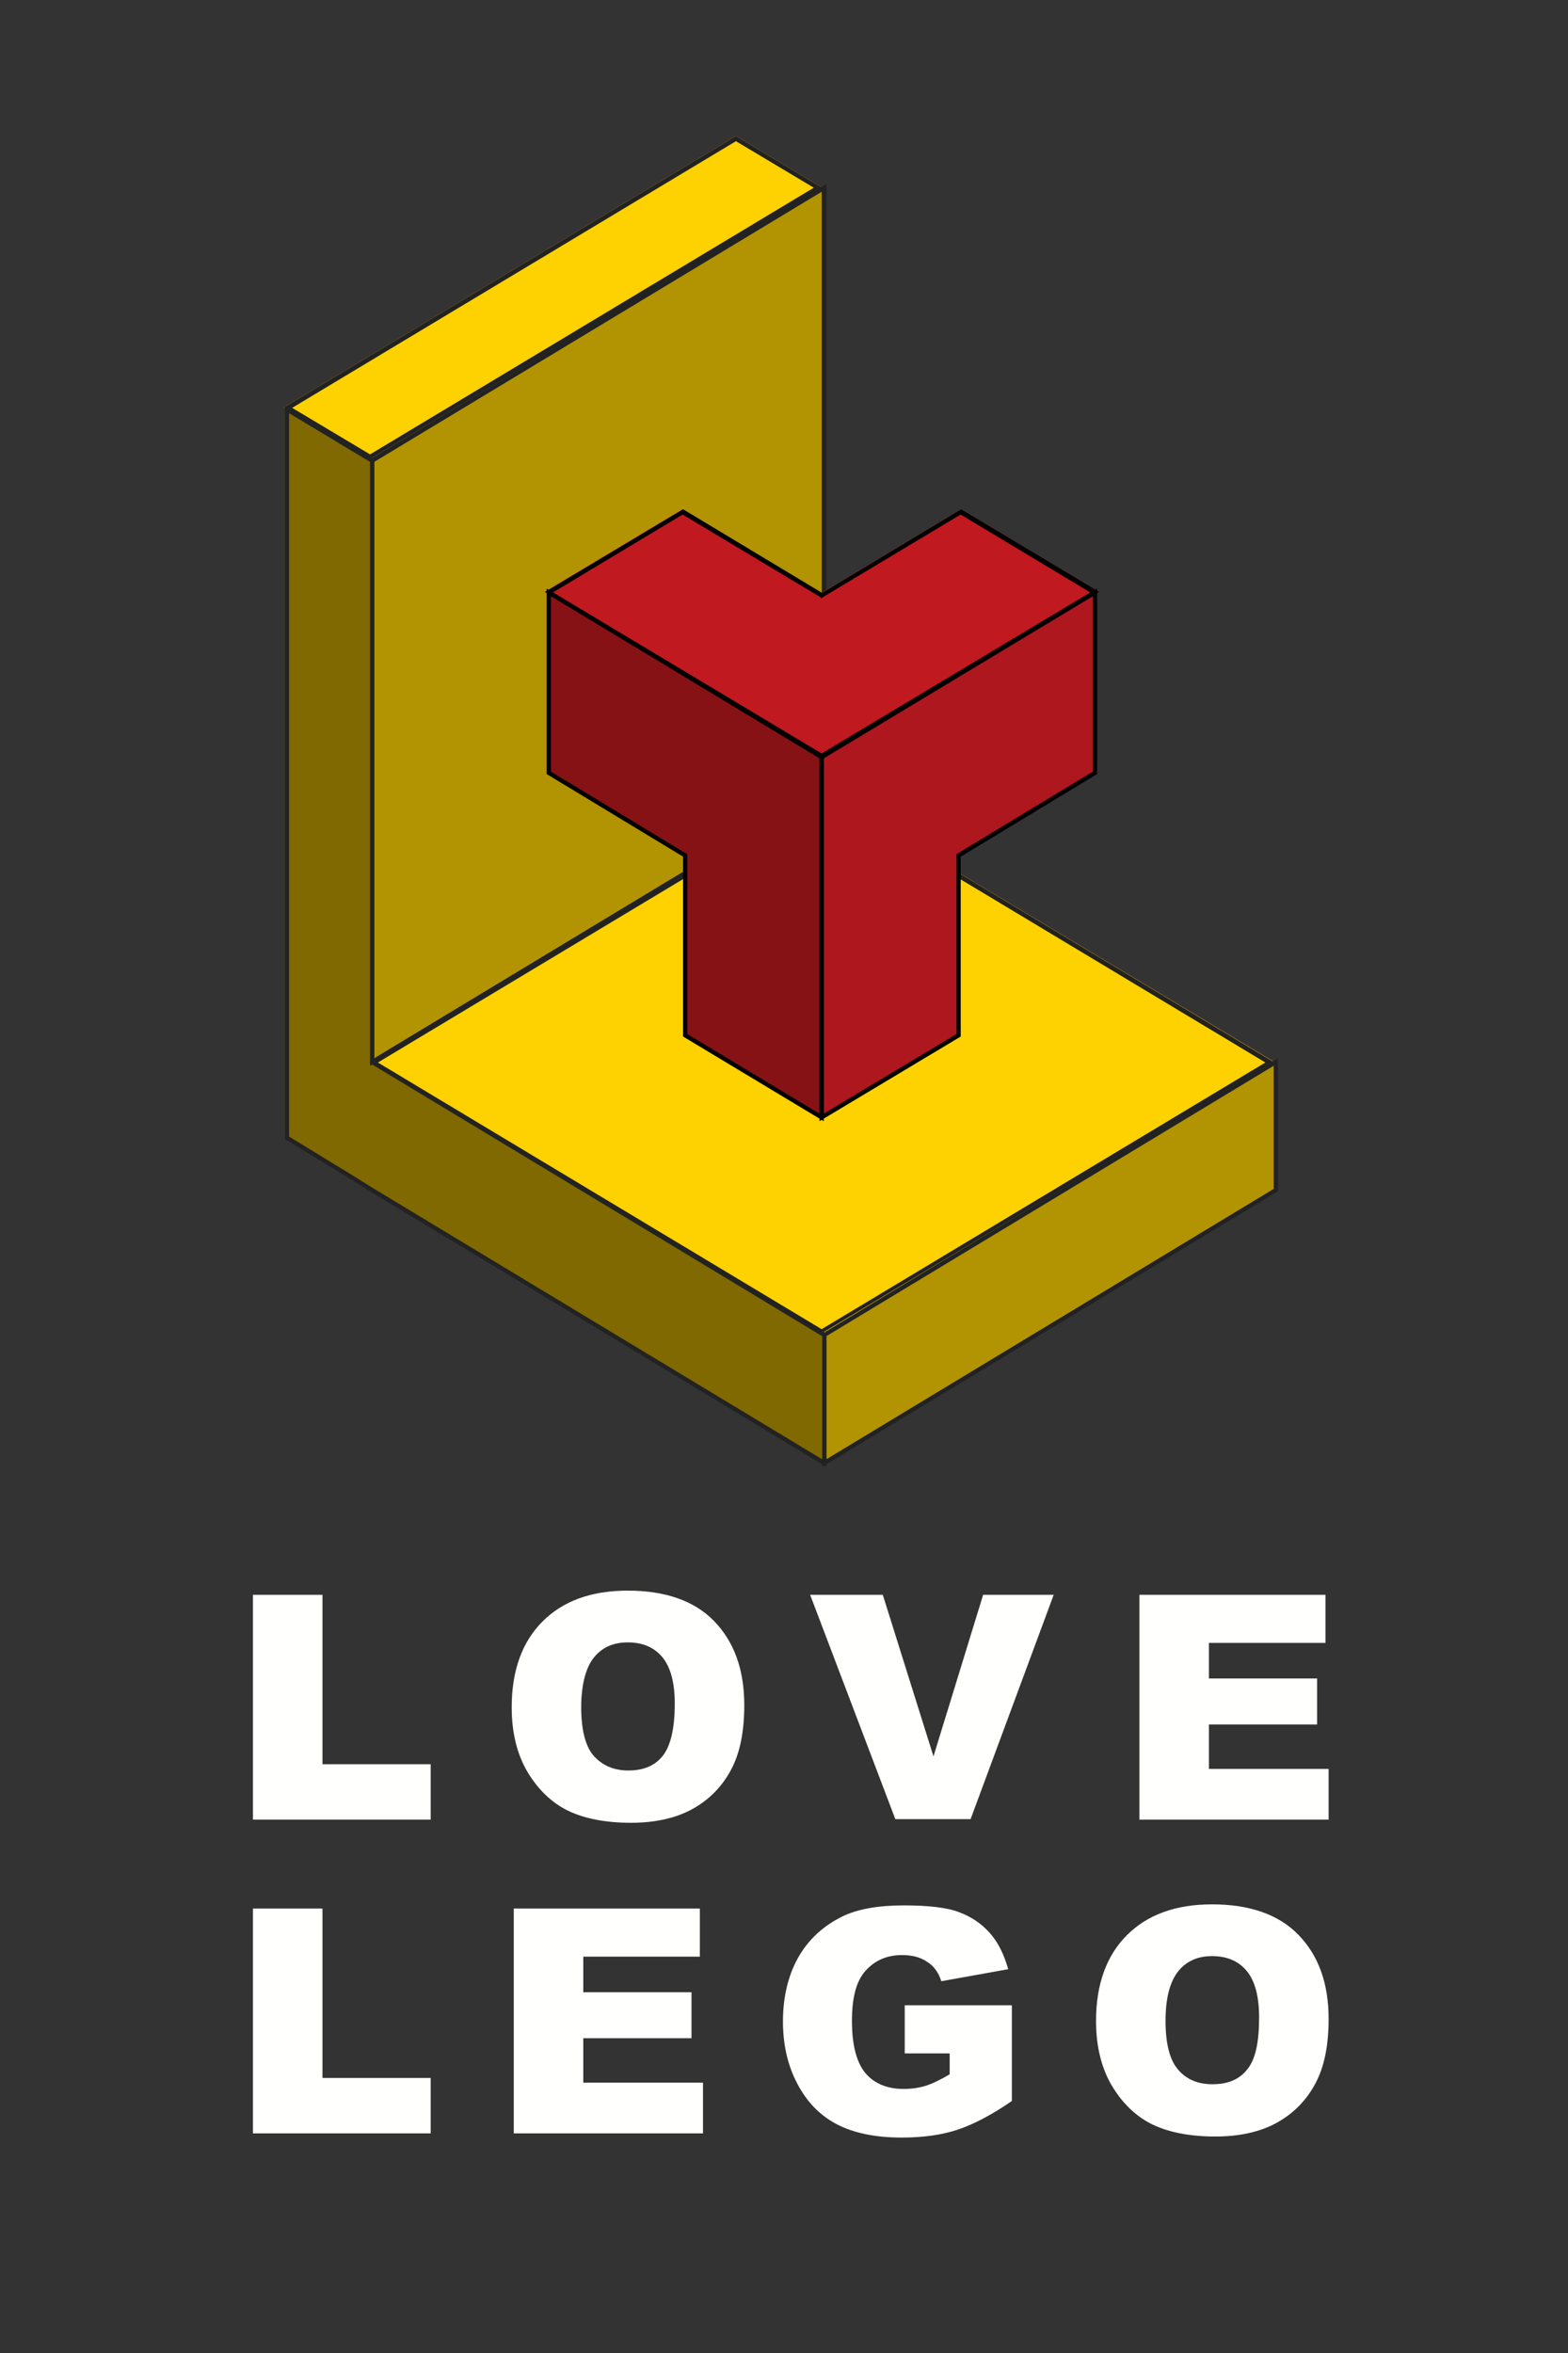 <?xml version="1.0" encoding="utf-8"?>
<!-- Generator: Adobe Illustrator 21.1.0, SVG Export Plug-In . SVG Version: 6.00 Build 0)  -->
<svg version="1.1" id="Image" xmlns="http://www.w3.org/2000/svg" xmlns:xlink="http://www.w3.org/1999/xlink" x="0px" y="0px"
	 viewBox="0 0 300 450" style="enable-background:new 0 0 300 450;" xml:space="preserve">
<style type="text/css">
	.st0{display:none;fill:#0059E9;}
	.st1{display:none;fill:#ABA7A6;}
	.st2{display:none;fill:#FED201;}
	.st3{display:none;fill:#007E3E;}
	.st4{fill:#333333;}
	.st5{display:none;fill:#F0831E;}
	.st6{display:none;fill:#C01920;}
	.st7{display:none;}
	.st8{display:inline;}
	.st9{fill:#FED201;}
	.st10{display:inline;fill:#C01920;}
	.st11{fill:#ABA7A6;}
	.st12{fill:#FFFFFD;}
	.st13{fill:#C01920;}
	.st14{display:none;fill:#FFFFFF;}
	.st15{opacity:0.3;}
	.st16{opacity:0.5;}
	.st17{fill:#222222;}
	.st18{fill:none;stroke:#222222;stroke-width:0.816;stroke-miterlimit:10;}
	.st19{opacity:0.1;fill:#050505;}
	.st20{fill:none;stroke:#000000;stroke-width:0.816;stroke-miterlimit:10;}
	.st21{fill:#FFFFFF;}
</style>
<g id="BG_color">
	<rect id="Blue" x="-7" y="-12" class="st0" width="315" height="474.1"/>
	<rect id="Gray_2_" x="-7" y="-12" class="st1" width="315" height="474.1"/>
	<rect id="Yellow_2_" x="-7" y="-12" class="st2" width="315" height="474.1"/>
	<rect id="Green_2_" x="-7" y="-12" class="st3" width="315" height="474.1"/>
	<rect id="Blackk" x="-7" y="-12" class="st4" width="315" height="474.1"/>
	<rect id="Orange_2_" x="-7" y="-12" class="st5" width="315" height="474.1"/>
	<rect id="Red_2_" x="-7" y="-12" class="st6" width="315" height="474.1"/>
	<title>LEGO_Exclusives_RGB</title>
</g>
<g id="Layer_3" class="st7">
	<g id="BG" class="st8">
		<rect class="st9" width="300" height="450"/>
	</g>
	
		<rect id="Red_1_" x="-110.5" y="142.9" transform="matrix(0.994 -0.106 0.106 0.994 -35.388 14.486)" class="st10" width="458" height="394"/>
	
		<rect id="Red_3_" x="-110.5" y="142.9" transform="matrix(0.994 -0.106 0.106 0.994 -35.388 14.486)" class="st11" width="458" height="394"/>
</g>
<g>
	<path class="st12" d="M48.4,305h13.3v32.4h20.7v10.6h-34V305z"/>
	<path class="st12" d="M97.9,326.5c0-7,2-12.5,5.9-16.4s9.3-5.9,16.3-5.9c7.1,0,12.7,1.9,16.5,5.8s5.8,9.2,5.8,16.1
		c0,5-0.8,9.1-2.5,12.3c-1.7,3.2-4.1,5.7-7.3,7.5s-7.2,2.7-11.9,2.7c-4.8,0-8.9-0.8-12-2.3s-5.7-4-7.7-7.3S97.9,331.5,97.9,326.5z
		 M111.2,326.5c0,4.3,0.8,7.5,2.4,9.3s3.8,2.8,6.6,2.8c2.9,0,5.1-0.9,6.6-2.8s2.3-5.2,2.3-10c0-4-0.8-7-2.4-8.9
		c-1.6-1.9-3.8-2.8-6.6-2.8c-2.7,0-4.8,0.9-6.4,2.8S111.2,322.2,111.2,326.5z"/>
	<path class="st12" d="M155,305h13.9l9.7,30.9l9.5-30.9h13.5l-15.9,42.9h-14.4L155,305z"/>
	<path class="st12" d="M218,305h35.6v9.2h-22.3v6.8H252v8.8h-20.7v8.5h22.9v9.7H218V305z"/>
	<path class="st12" d="M48.4,365h13.3v32.4h20.7v10.6h-34V365z"/>
	<path class="st12" d="M98.3,365h35.6v9.2h-22.3v6.8h20.7v8.8h-20.7v8.5h22.9v9.7H98.3V365z"/>
	<path class="st12" d="M173.1,392.4v-8.9h20.5v18.3c-3.9,2.7-7.4,4.5-10.4,5.5s-6.6,1.5-10.7,1.5c-5.1,0-9.3-0.9-12.5-2.6
		s-5.7-4.3-7.5-7.8c-1.8-3.4-2.7-7.4-2.7-11.8c0-4.7,1-8.8,2.9-12.2s4.8-6.1,8.5-7.9c2.9-1.4,6.8-2.1,11.7-2.1
		c4.7,0,8.3,0.4,10.6,1.3c2.4,0.9,4.3,2.2,5.9,4s2.7,4.1,3.5,6.9l-12.8,2.3c-0.5-1.6-1.4-2.9-2.7-3.7c-1.3-0.9-2.9-1.3-4.8-1.3
		c-2.9,0-5.2,1-7,3s-2.6,5.2-2.6,9.6c0,4.6,0.9,8,2.6,10s4.2,3,7.3,3c1.5,0,2.9-0.2,4.2-0.6c1.3-0.4,2.9-1.2,4.6-2.2v-4H173.1z"/>
	<path class="st12" d="M209.7,386.5c0-7,2-12.5,5.9-16.4c3.9-3.9,9.3-5.9,16.3-5.9c7.1,0,12.7,1.9,16.5,5.8s5.8,9.2,5.8,16.1
		c0,5-0.8,9.1-2.5,12.3s-4.1,5.7-7.3,7.5s-7.2,2.7-11.9,2.7c-4.8,0-8.9-0.8-12-2.3s-5.7-4-7.7-7.3S209.7,391.5,209.7,386.5z
		 M223,386.5c0,4.3,0.8,7.5,2.4,9.3c1.6,1.9,3.8,2.8,6.6,2.8c2.9,0,5.1-0.9,6.6-2.8c1.6-1.9,2.3-5.2,2.3-10c0-4-0.8-7-2.4-8.9
		s-3.8-2.8-6.6-2.8c-2.7,0-4.8,0.9-6.4,2.8C223.8,379,223,382.2,223,386.5z"/>
</g>
<g id="Letter_3_">
	<g id="Base_color">
		<polygon class="st13" points="157.2,151.2 79.3,197.9 157.2,150.9 157.2,35.9 157.3,35.9 140.8,26 54.3,77.9 70.8,87.8 
			148.2,41.3 70.8,88.1 54.5,78.3 54.5,217.6 66.8,225.1 70.8,227.6 70.8,227.6 157.2,279.8 243.7,227.6 243.7,203.1 243.8,203.1 		
			"/>
		<polygon class="st7" points="157.2,151.2 79.3,197.9 157.2,150.9 157.2,35.9 157.3,35.9 140.8,26 54.3,77.9 70.8,87.8 148.2,41.3 
			70.8,88.1 54.5,78.3 54.5,217.6 66.8,225.1 70.8,227.6 70.8,227.6 157.2,279.8 243.7,227.6 243.7,203.1 243.8,203.1 		"/>
		<polygon class="st14" points="157.2,151.2 79.3,197.9 157.2,150.9 157.2,35.9 157.3,35.9 140.8,26 54.3,77.9 70.8,87.8 
			148.2,41.3 70.8,88.1 54.5,78.3 54.5,217.6 66.8,225.1 70.8,227.6 70.8,227.6 157.2,279.8 243.7,227.6 243.7,203.1 243.8,203.1 		
			"/>
		<polygon class="st1" points="157.2,151.2 79.3,197.9 157.2,150.9 157.2,35.9 157.3,35.9 140.8,26 54.3,77.9 70.8,87.8 148.2,41.3 
			70.8,88.1 54.5,78.3 54.5,217.6 66.8,225.1 70.8,227.6 70.8,227.6 157.2,279.8 243.7,227.6 243.7,203.1 243.8,203.1 		"/>
		<polygon class="st9" points="157.2,151.2 79.3,197.9 157.2,150.9 157.2,35.9 157.3,35.9 140.8,26 54.3,77.9 70.8,87.8 148.2,41.3 
			70.8,88.1 54.5,78.3 54.5,217.6 66.8,225.1 70.8,227.6 70.8,227.6 157.2,279.8 243.7,227.6 243.7,203.1 243.8,203.1 		"/>
		<polygon class="st3" points="157.2,151.2 79.3,197.9 157.2,150.9 157.2,35.9 157.3,35.9 140.8,26 54.3,77.9 70.8,87.8 148.2,41.3 
			70.8,88.1 54.5,78.3 54.5,217.6 66.8,225.1 70.8,227.6 70.8,227.6 157.2,279.8 243.7,227.6 243.7,203.1 243.8,203.1 		"/>
		<polygon class="st5" points="157.2,151.2 79.3,197.9 157.2,150.9 157.2,35.9 157.3,35.9 140.8,26 54.3,77.9 70.8,87.8 148.2,41.3 
			70.8,88.1 54.5,78.3 54.5,217.6 66.8,225.1 70.8,227.6 70.8,227.6 157.2,279.8 243.7,227.6 243.7,203.1 243.8,203.1 		"/>
		<polygon class="st0" points="157.2,151.2 79.3,197.9 157.2,150.9 157.2,35.9 157.3,35.9 140.8,26 54.3,77.9 70.8,87.8 148.2,41.3 
			70.8,88.1 54.5,78.3 54.5,217.6 66.8,225.1 70.8,227.6 70.8,227.6 157.2,279.8 243.7,227.6 243.7,203.1 243.8,203.1 		"/>
	</g>
	<g id="D_x27_ont_touch">
		<polygon class="st15" points="157.2,255.3 157.2,279.8 243.7,227.6 243.7,203.1 		"/>
		<polyline class="st15" points="70.8,88.1 70.8,203.1 157.2,150.9 157.2,35.9 		"/>
		<polygon class="st16" points="157.2,255.3 157.2,279.8 70.8,227.6 70.8,227.6 66.8,225.1 54.5,217.6 54.5,78.3 70.8,88.1 
			70.8,203.1 122.2,234.1 		"/>
		<g>
			<path class="st17" d="M157.2,152.2l84.9,51l-84.9,51l-84.9-51L157.2,152.2 M157.2,151.2l-86.5,51.9l86.5,51.9l86.5-51.9
				L157.2,151.2L157.2,151.2z"/>
		</g>
		<g>
			<path class="st17" d="M140.8,27l14.9,8.9l-84.9,51l-14.9-8.9L140.8,27 M140.8,26L54.3,77.9l16.5,9.9l86.5-51.9L140.8,26L140.8,26
				z"/>
		</g>
		<polygon class="st18" points="157.7,255.3 157.7,279.8 244.1,227.6 244.1,203.1 		"/>
		<polyline class="st18" points="71.2,88.1 157.7,35.9 157.7,150.9 71.2,203.1 71.2,88.1 		"/>
		<polygon class="st18" points="157.7,255.3 157.7,279.8 71.2,227.6 71.2,227.6 67.2,225.1 54.9,217.6 54.9,78.3 71.2,88.1 
			71.2,203.1 122.6,234.1 		"/>
	</g>
	<g id="Letter_color">
		<polygon id="Yellow" class="st2" points="210.3,113.2 183.9,97.4 157.2,113.4 130.6,97.4 104.2,113.2 105,113.7 105,147.8 
			131.1,163.6 131.1,198 157.2,213.7 183.4,198 183.4,163.6 209.5,147.8 209.5,113.7 		"/>
		<polygon id="White" class="st14" points="210.3,113.2 183.9,97.4 157.2,113.4 130.6,97.4 104.2,113.2 105,113.7 105,147.8 
			131.1,163.6 131.1,198 157.2,213.7 183.4,198 183.4,163.6 209.5,147.8 209.5,113.7 		"/>
		<polygon id="Gray" class="st1" points="210.3,113.2 183.9,97.4 157.2,113.4 130.6,97.4 104.2,113.2 105,113.7 105,147.8 
			131.1,163.6 131.1,198 157.2,213.7 183.4,198 183.4,163.6 209.5,147.8 209.5,113.7 		"/>
		<polygon id="Green" class="st3" points="210.3,113.2 183.9,97.4 157.2,113.4 130.6,97.4 104.2,113.2 105,113.7 105,147.8 
			131.1,163.6 131.1,198 157.2,213.7 183.4,198 183.4,163.6 209.5,147.8 209.5,113.7 		"/>
		<polygon id="Orange" class="st5" points="210.3,113.2 183.9,97.4 157.2,113.4 130.6,97.4 104.2,113.2 105,113.7 105,147.8 
			131.1,163.6 131.1,198 157.2,213.7 183.4,198 183.4,163.6 209.5,147.8 209.5,113.7 		"/>
		<polygon id="Blue_1_" class="st0" points="210.3,113.2 183.9,97.4 157.2,113.4 130.6,97.4 104.2,113.2 105,113.7 105,147.8 
			131.1,163.6 131.1,198 157.2,213.7 183.4,198 183.4,163.6 209.5,147.8 209.5,113.7 		"/>
		<polygon id="Red" class="st13" points="210.3,113.2 183.9,97.4 157.2,113.4 130.6,97.4 104.2,113.2 105,113.7 105,147.8 
			131.1,163.6 131.1,198 157.2,213.7 183.4,198 183.4,163.6 209.5,147.8 209.5,113.7 		"/>
	</g>
	<g id="Do_x27_nt_touch">
		<polygon class="st19" points="209.5,113.3 209.5,147.8 183.4,163.6 183.4,198 157.2,213.7 157.2,144.8 		"/>
		<polygon class="st15" points="105,113.3 105,147.8 131.1,163.6 131.1,198 157.2,213.7 157.2,144.8 		"/>
		<polygon class="st20" points="209.5,113.3 209.5,147.8 183.4,163.6 183.4,198 157.2,213.7 157.2,144.8 		"/>
		<polygon class="st20" points="105,113.3 105,147.8 131.1,163.6 131.1,198 157.2,213.7 157.2,144.8 		"/>
		<g>
			<path d="M130.6,98.4l26.2,15.7l0.4,0.3l0.4-0.3l26.2-15.7l24.8,14.9l-51.4,30.8l-51.4-30.8L130.6,98.4 M183.9,97.4l-26.6,16
				l-26.6-16l-26.4,15.8l53,31.8l53-31.8L183.9,97.4L183.9,97.4z"/>
		</g>
	</g>
</g>
<g id="New" class="st7">
	<path class="st10" d="M250,15c-18.2,0-33,14.8-33,33v33h33c18.2,0,33-14.8,33-33S268.2,15,250,15z"/>
	<g class="st8">
		<path class="st21" d="M235.1,60.1c-0.4-0.4-0.8-0.6-1.3-0.6s-0.8,0.3-1.2,0.7c-0.3,0.3-0.5,0.6-0.7,0.9s-0.3,0.7-0.4,1l7,7
			c-0.1,0.2-0.3,0.4-0.5,0.8c-0.2,0.3-0.5,0.6-0.8,1c-0.3,0.3-0.6,0.5-0.9,0.7c-0.3,0.2-0.6,0.3-0.8,0.4c-0.3,0-0.6,0-0.9-0.1
			c-0.3-0.1-0.6-0.3-0.9-0.7l-6-6c-0.4-0.4-0.6-0.7-0.7-1.1c-0.1-0.4-0.1-0.8,0-1.3c0.1-0.8,0.4-1.6,0.9-2.5s1.2-1.8,2-2.6
			c1.5-1.5,3-2.4,4.5-2.5c1.5-0.2,2.8,0.4,4,1.5l6.3,6.3c-0.1,0.2-0.3,0.4-0.5,0.8c-0.2,0.3-0.5,0.6-0.8,1c-0.3,0.3-0.6,0.5-0.9,0.7
			c-0.3,0.2-0.6,0.3-0.8,0.4c-0.3,0-0.6,0-0.9-0.1c-0.3-0.1-0.6-0.3-0.9-0.7L235.1,60.1z"/>
		<path class="st21" d="M252.4,55.9c-0.8,0.8-1.6,1.4-2.5,1.9s-1.8,0.7-2.8,0.8c-0.9,0.1-1.9-0.1-2.9-0.5s-1.9-1-2.8-1.9
			c-0.9-0.9-1.5-1.8-1.9-2.7c-0.3-0.9-0.5-1.8-0.4-2.7s0.3-1.7,0.7-2.5s0.9-1.5,1.6-2.1c0.7-0.7,1.5-1.3,2.3-1.6
			c0.8-0.4,1.6-0.6,2.4-0.6c0.8,0,1.6,0.1,2.3,0.4c0.8,0.3,1.4,0.7,2.1,1.4c0.5,0.5,0.7,0.9,0.7,1.4s-0.2,1-0.6,1.5l-4.2,5.7
			c0.6,0.3,1.2,0.3,1.9,0.1s1.3-0.6,1.9-1.2c0.6-0.6,1-1.1,1.4-1.8c0.3-0.6,0.6-1.2,0.7-1.7c0.3-0.1,0.7-0.1,1.1,0
			c0.4,0.1,0.7,0.3,1,0.5c0.6,0.6,0.8,1.3,0.5,2.2c-0.2,0.7-0.5,1.3-1,1.9C253.3,54.9,252.8,55.5,252.4,55.9z M243.9,48.6
			c-0.3,0.3-0.5,0.7-0.7,1c-0.1,0.3-0.2,0.7-0.2,1s0.1,0.6,0.2,0.9c0.1,0.3,0.3,0.5,0.5,0.8l2.9-4c-0.3-0.2-0.7-0.3-1.3-0.4
			C244.9,47.8,244.4,48.1,243.9,48.6z"/>
		<path class="st21" d="M263.2,43.8c0,0.3-0.2,0.7-0.4,1.2c-0.2,0.4-0.6,0.9-1,1.3c-0.6,0.6-1.1,1-1.7,1.2s-1,0.3-1.5,0.2
			c-0.5-0.2-1.2-0.5-2-1c-0.9-0.5-1.9-1.1-2.9-1.7c-1-0.6-2-1.3-3.1-2c-1-0.7-1.9-1.3-2.7-1.9c0-0.4,0.1-0.8,0.3-1.3
			s0.5-0.9,0.8-1.3c0.5-0.5,1-0.8,1.5-0.8c0.5-0.1,1.1,0.1,1.6,0.5c1.2,0.9,2.1,1.6,2.9,2.2c0.8,0.6,1.4,1,1.9,1.4s0.9,0.6,1.1,0.8
			c0.3,0.2,0.5,0.3,0.6,0.4l0.1-0.1c-0.2-0.3-0.4-0.6-0.7-1.1s-0.7-1.1-1-1.8c-0.4-0.7-0.8-1.4-1.3-2.1c-0.5-0.8-0.9-1.5-1.4-2.3
			c0.1-0.4,0.3-0.8,0.5-1.1s0.5-0.7,0.9-1.1c0.5-0.5,0.9-0.8,1.4-1s0.9-0.2,1.3,0c0.8,0.4,1.5,0.9,2.2,1.3c0.7,0.4,1.4,0.8,2,1.1
			c0.6,0.4,1.1,0.7,1.6,0.9c0.5,0.3,0.8,0.5,1.1,0.7l0.1-0.1c-0.9-1.2-1.8-2.4-2.8-3.7s-2-2.5-3-3.8c0.1-0.4,0.2-0.8,0.4-1.1
			c0.2-0.3,0.4-0.6,0.7-0.9c0.5-0.5,1-0.8,1.5-0.9s1,0.1,1.5,0.6c0.2,0.2,0.5,0.6,0.9,1.1s0.8,1.1,1.2,1.7c0.4,0.6,0.9,1.3,1.3,2.1
			s0.9,1.4,1.3,2.1c0.4,0.7,0.8,1.3,1.1,1.9c0.3,0.6,0.5,1,0.7,1.4c0,0.3-0.2,0.8-0.5,1.3s-0.7,1-1.1,1.4c-1.1,1.1-2.1,1.5-2.8,1.1
			c-0.3-0.2-0.7-0.4-1.2-0.6c-0.5-0.2-1-0.5-1.6-0.8s-1.2-0.6-1.8-1c-0.6-0.4-1.2-0.7-1.7-1.1c0.4,0.6,0.7,1.2,1.1,1.8
			s0.7,1.3,1.1,1.9c0.3,0.6,0.6,1.2,0.9,1.7C262.8,43.1,263,43.5,263.2,43.8z"/>
	</g>
</g>
</svg>
